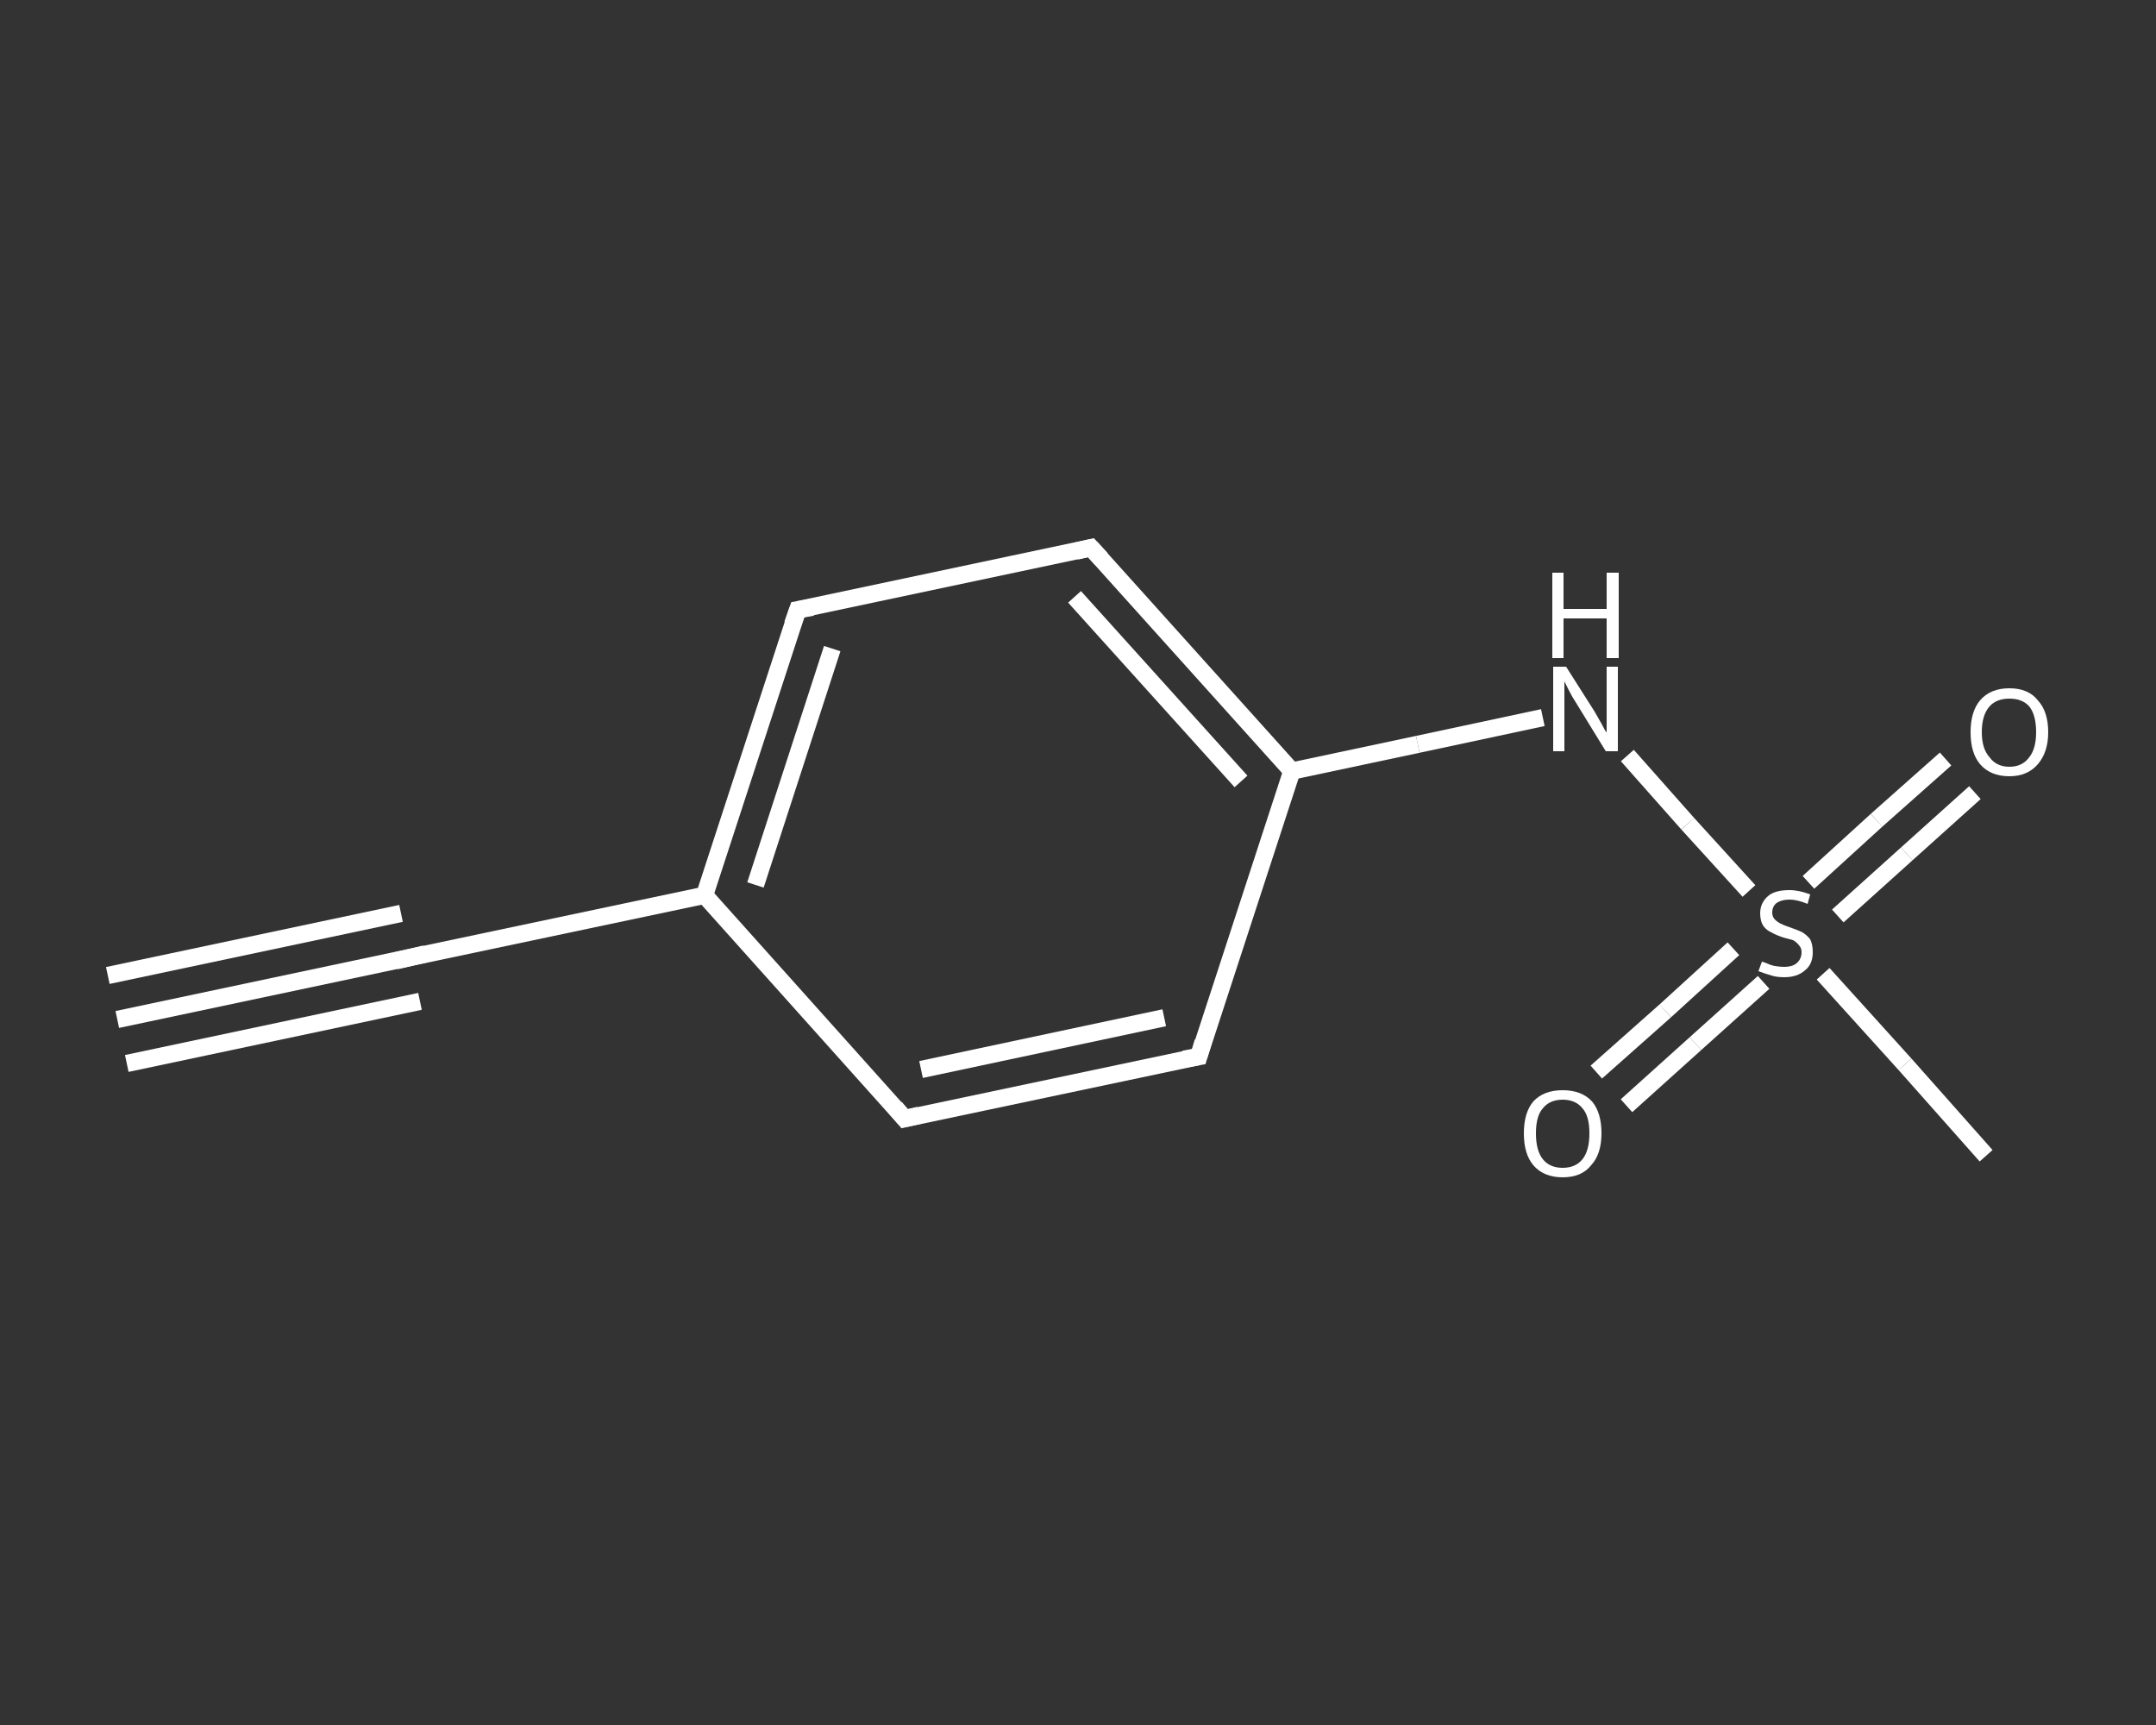 <?xml version='1.0' encoding='iso-8859-1'?>
<svg version='1.1' baseProfile='full'
              xmlns='http://www.w3.org/2000/svg'
                      xmlns:rdkit='http://www.rdkit.org/xml'
                      xmlns:xlink='http://www.w3.org/1999/xlink'
                  xml:space='preserve'
width='250px' height='200px' viewBox='0 0 250 200'>
<rect x="0" y="0" width="250" height="200" fill="#333333" stroke="none"/>
<!-- END OF HEADER -->
<rect style='opacity:1.0;fill:transparent;stroke:none' width='250.0' height='200.0' x='0.0' y='0.0'> </rect>
<path class='bond-0 atom-0 atom-1' d='M 13.6,118.2 L 47.6,111.0' style='fill:none;fill-rule:evenodd;stroke:#FFFFFF;stroke-width:2.0px;stroke-linecap:butt;stroke-linejoin:miter;stroke-opacity:1' />
<path class='bond-0 atom-0 atom-1' d='M 12.5,113.1 L 46.5,105.9' style='fill:none;fill-rule:evenodd;stroke:#FFFFFF;stroke-width:2.0px;stroke-linecap:butt;stroke-linejoin:miter;stroke-opacity:1' />
<path class='bond-0 atom-0 atom-1' d='M 14.7,123.3 L 48.7,116.1' style='fill:none;fill-rule:evenodd;stroke:#FFFFFF;stroke-width:2.0px;stroke-linecap:butt;stroke-linejoin:miter;stroke-opacity:1' />
<path class='bond-1 atom-1 atom-2' d='M 47.6,111.0 L 81.7,103.8' style='fill:none;fill-rule:evenodd;stroke:#FFFFFF;stroke-width:2.0px;stroke-linecap:butt;stroke-linejoin:miter;stroke-opacity:1' />
<path class='bond-2 atom-2 atom-3' d='M 81.7,103.8 L 92.5,70.7' style='fill:none;fill-rule:evenodd;stroke:#FFFFFF;stroke-width:2.0px;stroke-linecap:butt;stroke-linejoin:miter;stroke-opacity:1' />
<path class='bond-2 atom-2 atom-3' d='M 87.6,102.6 L 96.5,75.2' style='fill:none;fill-rule:evenodd;stroke:#FFFFFF;stroke-width:2.0px;stroke-linecap:butt;stroke-linejoin:miter;stroke-opacity:1' />
<path class='bond-3 atom-3 atom-4' d='M 92.5,70.7 L 126.5,63.5' style='fill:none;fill-rule:evenodd;stroke:#FFFFFF;stroke-width:2.0px;stroke-linecap:butt;stroke-linejoin:miter;stroke-opacity:1' />
<path class='bond-4 atom-4 atom-5' d='M 126.5,63.5 L 149.8,89.4' style='fill:none;fill-rule:evenodd;stroke:#FFFFFF;stroke-width:2.0px;stroke-linecap:butt;stroke-linejoin:miter;stroke-opacity:1' />
<path class='bond-4 atom-4 atom-5' d='M 124.6,69.2 L 143.9,90.6' style='fill:none;fill-rule:evenodd;stroke:#FFFFFF;stroke-width:2.0px;stroke-linecap:butt;stroke-linejoin:miter;stroke-opacity:1' />
<path class='bond-5 atom-5 atom-6' d='M 149.8,89.4 L 164.4,86.3' style='fill:none;fill-rule:evenodd;stroke:#FFFFFF;stroke-width:2.0px;stroke-linecap:butt;stroke-linejoin:miter;stroke-opacity:1' />
<path class='bond-5 atom-5 atom-6' d='M 164.4,86.3 L 178.9,83.2' style='fill:none;fill-rule:evenodd;stroke:#FFFFFF;stroke-width:2.0px;stroke-linecap:butt;stroke-linejoin:miter;stroke-opacity:1' />
<path class='bond-6 atom-6 atom-7' d='M 188.7,87.6 L 195.7,95.5' style='fill:none;fill-rule:evenodd;stroke:#FFFFFF;stroke-width:2.0px;stroke-linecap:butt;stroke-linejoin:miter;stroke-opacity:1' />
<path class='bond-6 atom-6 atom-7' d='M 195.7,95.5 L 202.8,103.3' style='fill:none;fill-rule:evenodd;stroke:#FFFFFF;stroke-width:2.0px;stroke-linecap:butt;stroke-linejoin:miter;stroke-opacity:1' />
<path class='bond-7 atom-7 atom-8' d='M 211.4,112.9 L 220.9,123.4' style='fill:none;fill-rule:evenodd;stroke:#FFFFFF;stroke-width:2.0px;stroke-linecap:butt;stroke-linejoin:miter;stroke-opacity:1' />
<path class='bond-7 atom-7 atom-8' d='M 220.9,123.4 L 230.3,134.0' style='fill:none;fill-rule:evenodd;stroke:#FFFFFF;stroke-width:2.0px;stroke-linecap:butt;stroke-linejoin:miter;stroke-opacity:1' />
<path class='bond-8 atom-7 atom-9' d='M 201.0,110.0 L 193.1,117.2' style='fill:none;fill-rule:evenodd;stroke:#FFFFFF;stroke-width:2.0px;stroke-linecap:butt;stroke-linejoin:miter;stroke-opacity:1' />
<path class='bond-8 atom-7 atom-9' d='M 193.1,117.2 L 185.1,124.3' style='fill:none;fill-rule:evenodd;stroke:#FFFFFF;stroke-width:2.0px;stroke-linecap:butt;stroke-linejoin:miter;stroke-opacity:1' />
<path class='bond-8 atom-7 atom-9' d='M 204.5,113.9 L 196.6,121.0' style='fill:none;fill-rule:evenodd;stroke:#FFFFFF;stroke-width:2.0px;stroke-linecap:butt;stroke-linejoin:miter;stroke-opacity:1' />
<path class='bond-8 atom-7 atom-9' d='M 196.6,121.0 L 188.6,128.2' style='fill:none;fill-rule:evenodd;stroke:#FFFFFF;stroke-width:2.0px;stroke-linecap:butt;stroke-linejoin:miter;stroke-opacity:1' />
<path class='bond-9 atom-7 atom-10' d='M 213.1,106.2 L 221.1,99.0' style='fill:none;fill-rule:evenodd;stroke:#FFFFFF;stroke-width:2.0px;stroke-linecap:butt;stroke-linejoin:miter;stroke-opacity:1' />
<path class='bond-9 atom-7 atom-10' d='M 221.1,99.0 L 229.0,91.9' style='fill:none;fill-rule:evenodd;stroke:#FFFFFF;stroke-width:2.0px;stroke-linecap:butt;stroke-linejoin:miter;stroke-opacity:1' />
<path class='bond-9 atom-7 atom-10' d='M 209.7,102.3 L 217.6,95.1' style='fill:none;fill-rule:evenodd;stroke:#FFFFFF;stroke-width:2.0px;stroke-linecap:butt;stroke-linejoin:miter;stroke-opacity:1' />
<path class='bond-9 atom-7 atom-10' d='M 217.6,95.1 L 225.6,88.0' style='fill:none;fill-rule:evenodd;stroke:#FFFFFF;stroke-width:2.0px;stroke-linecap:butt;stroke-linejoin:miter;stroke-opacity:1' />
<path class='bond-10 atom-5 atom-11' d='M 149.8,89.4 L 139.0,122.5' style='fill:none;fill-rule:evenodd;stroke:#FFFFFF;stroke-width:2.0px;stroke-linecap:butt;stroke-linejoin:miter;stroke-opacity:1' />
<path class='bond-11 atom-11 atom-12' d='M 139.0,122.5 L 104.9,129.7' style='fill:none;fill-rule:evenodd;stroke:#FFFFFF;stroke-width:2.0px;stroke-linecap:butt;stroke-linejoin:miter;stroke-opacity:1' />
<path class='bond-11 atom-11 atom-12' d='M 135.0,118.0 L 106.8,124.0' style='fill:none;fill-rule:evenodd;stroke:#FFFFFF;stroke-width:2.0px;stroke-linecap:butt;stroke-linejoin:miter;stroke-opacity:1' />
<path class='bond-12 atom-12 atom-2' d='M 104.9,129.7 L 81.7,103.8' style='fill:none;fill-rule:evenodd;stroke:#FFFFFF;stroke-width:2.0px;stroke-linecap:butt;stroke-linejoin:miter;stroke-opacity:1' />
<path d='M 45.9,111.4 L 47.6,111.0 L 49.3,110.6' style='fill:none;stroke:#FFFFFF;stroke-width:2.0px;stroke-linecap:butt;stroke-linejoin:miter;stroke-opacity:1;' />
<path d='M 91.9,72.4 L 92.5,70.7 L 94.2,70.4' style='fill:none;stroke:#FFFFFF;stroke-width:2.0px;stroke-linecap:butt;stroke-linejoin:miter;stroke-opacity:1;' />
<path d='M 124.8,63.9 L 126.5,63.5 L 127.7,64.8' style='fill:none;stroke:#FFFFFF;stroke-width:2.0px;stroke-linecap:butt;stroke-linejoin:miter;stroke-opacity:1;' />
<path d='M 139.5,120.8 L 139.0,122.5 L 137.3,122.8' style='fill:none;stroke:#FFFFFF;stroke-width:2.0px;stroke-linecap:butt;stroke-linejoin:miter;stroke-opacity:1;' />
<path d='M 106.6,129.3 L 104.9,129.7 L 103.8,128.4' style='fill:none;stroke:#FFFFFF;stroke-width:2.0px;stroke-linecap:butt;stroke-linejoin:miter;stroke-opacity:1;' />
<path class='atom-6' d='M 181.6 77.3
L 184.9 82.5
Q 185.2 83.0, 185.7 83.9
Q 186.2 84.9, 186.3 84.9
L 186.3 77.3
L 187.6 77.3
L 187.6 87.1
L 186.2 87.1
L 182.7 81.4
Q 182.3 80.8, 181.9 80.0
Q 181.5 79.2, 181.4 79.0
L 181.4 87.1
L 180.1 87.1
L 180.1 77.3
L 181.6 77.3
' fill='#FFFFFF'/>
<path class='atom-6' d='M 180.0 66.4
L 181.3 66.4
L 181.3 70.6
L 186.3 70.6
L 186.3 66.4
L 187.7 66.4
L 187.7 76.3
L 186.3 76.3
L 186.3 71.7
L 181.3 71.7
L 181.3 76.3
L 180.0 76.3
L 180.0 66.4
' fill='#FFFFFF'/>
<path class='atom-7' d='M 204.3 111.5
Q 204.4 111.5, 204.9 111.7
Q 205.3 111.9, 205.8 112.0
Q 206.4 112.1, 206.9 112.1
Q 207.8 112.1, 208.3 111.7
Q 208.9 111.2, 208.9 110.4
Q 208.9 109.9, 208.6 109.6
Q 208.3 109.2, 207.9 109.0
Q 207.5 108.9, 206.8 108.7
Q 205.9 108.4, 205.4 108.1
Q 204.9 107.9, 204.5 107.4
Q 204.1 106.8, 204.1 105.9
Q 204.1 104.7, 205.0 103.9
Q 205.8 103.2, 207.5 103.2
Q 208.6 103.2, 209.9 103.7
L 209.6 104.8
Q 208.4 104.3, 207.5 104.3
Q 206.6 104.3, 206.0 104.7
Q 205.5 105.1, 205.5 105.8
Q 205.5 106.3, 205.8 106.6
Q 206.1 106.9, 206.5 107.1
Q 206.9 107.3, 207.5 107.5
Q 208.4 107.8, 209.0 108.1
Q 209.5 108.4, 209.9 108.9
Q 210.2 109.5, 210.2 110.4
Q 210.2 111.8, 209.3 112.5
Q 208.4 113.3, 206.9 113.3
Q 206.0 113.3, 205.4 113.1
Q 204.7 112.9, 203.9 112.6
L 204.3 111.5
' fill='#FFFFFF'/>
<path class='atom-9' d='M 176.7 131.4
Q 176.7 129.0, 177.8 127.7
Q 179.0 126.4, 181.2 126.4
Q 183.4 126.4, 184.6 127.7
Q 185.7 129.0, 185.7 131.4
Q 185.7 133.8, 184.5 135.1
Q 183.4 136.5, 181.2 136.5
Q 179.0 136.5, 177.8 135.1
Q 176.7 133.8, 176.7 131.4
M 181.2 135.4
Q 182.7 135.4, 183.5 134.4
Q 184.3 133.4, 184.3 131.4
Q 184.3 129.4, 183.5 128.5
Q 182.7 127.5, 181.2 127.5
Q 179.7 127.5, 178.9 128.5
Q 178.1 129.4, 178.1 131.4
Q 178.1 133.4, 178.9 134.4
Q 179.7 135.4, 181.2 135.4
' fill='#FFFFFF'/>
<path class='atom-10' d='M 228.5 84.9
Q 228.5 82.5, 229.6 81.2
Q 230.8 79.8, 233.0 79.8
Q 235.2 79.8, 236.3 81.2
Q 237.5 82.5, 237.5 84.9
Q 237.5 87.2, 236.3 88.6
Q 235.1 90.0, 233.0 90.0
Q 230.8 90.0, 229.6 88.6
Q 228.5 87.3, 228.5 84.9
M 233.0 88.9
Q 234.5 88.9, 235.3 87.8
Q 236.1 86.8, 236.1 84.9
Q 236.1 82.9, 235.3 81.9
Q 234.5 81.0, 233.0 81.0
Q 231.5 81.0, 230.7 81.9
Q 229.8 82.9, 229.8 84.9
Q 229.8 86.8, 230.7 87.8
Q 231.5 88.9, 233.0 88.9
' fill='#FFFFFF'/>
</svg>
